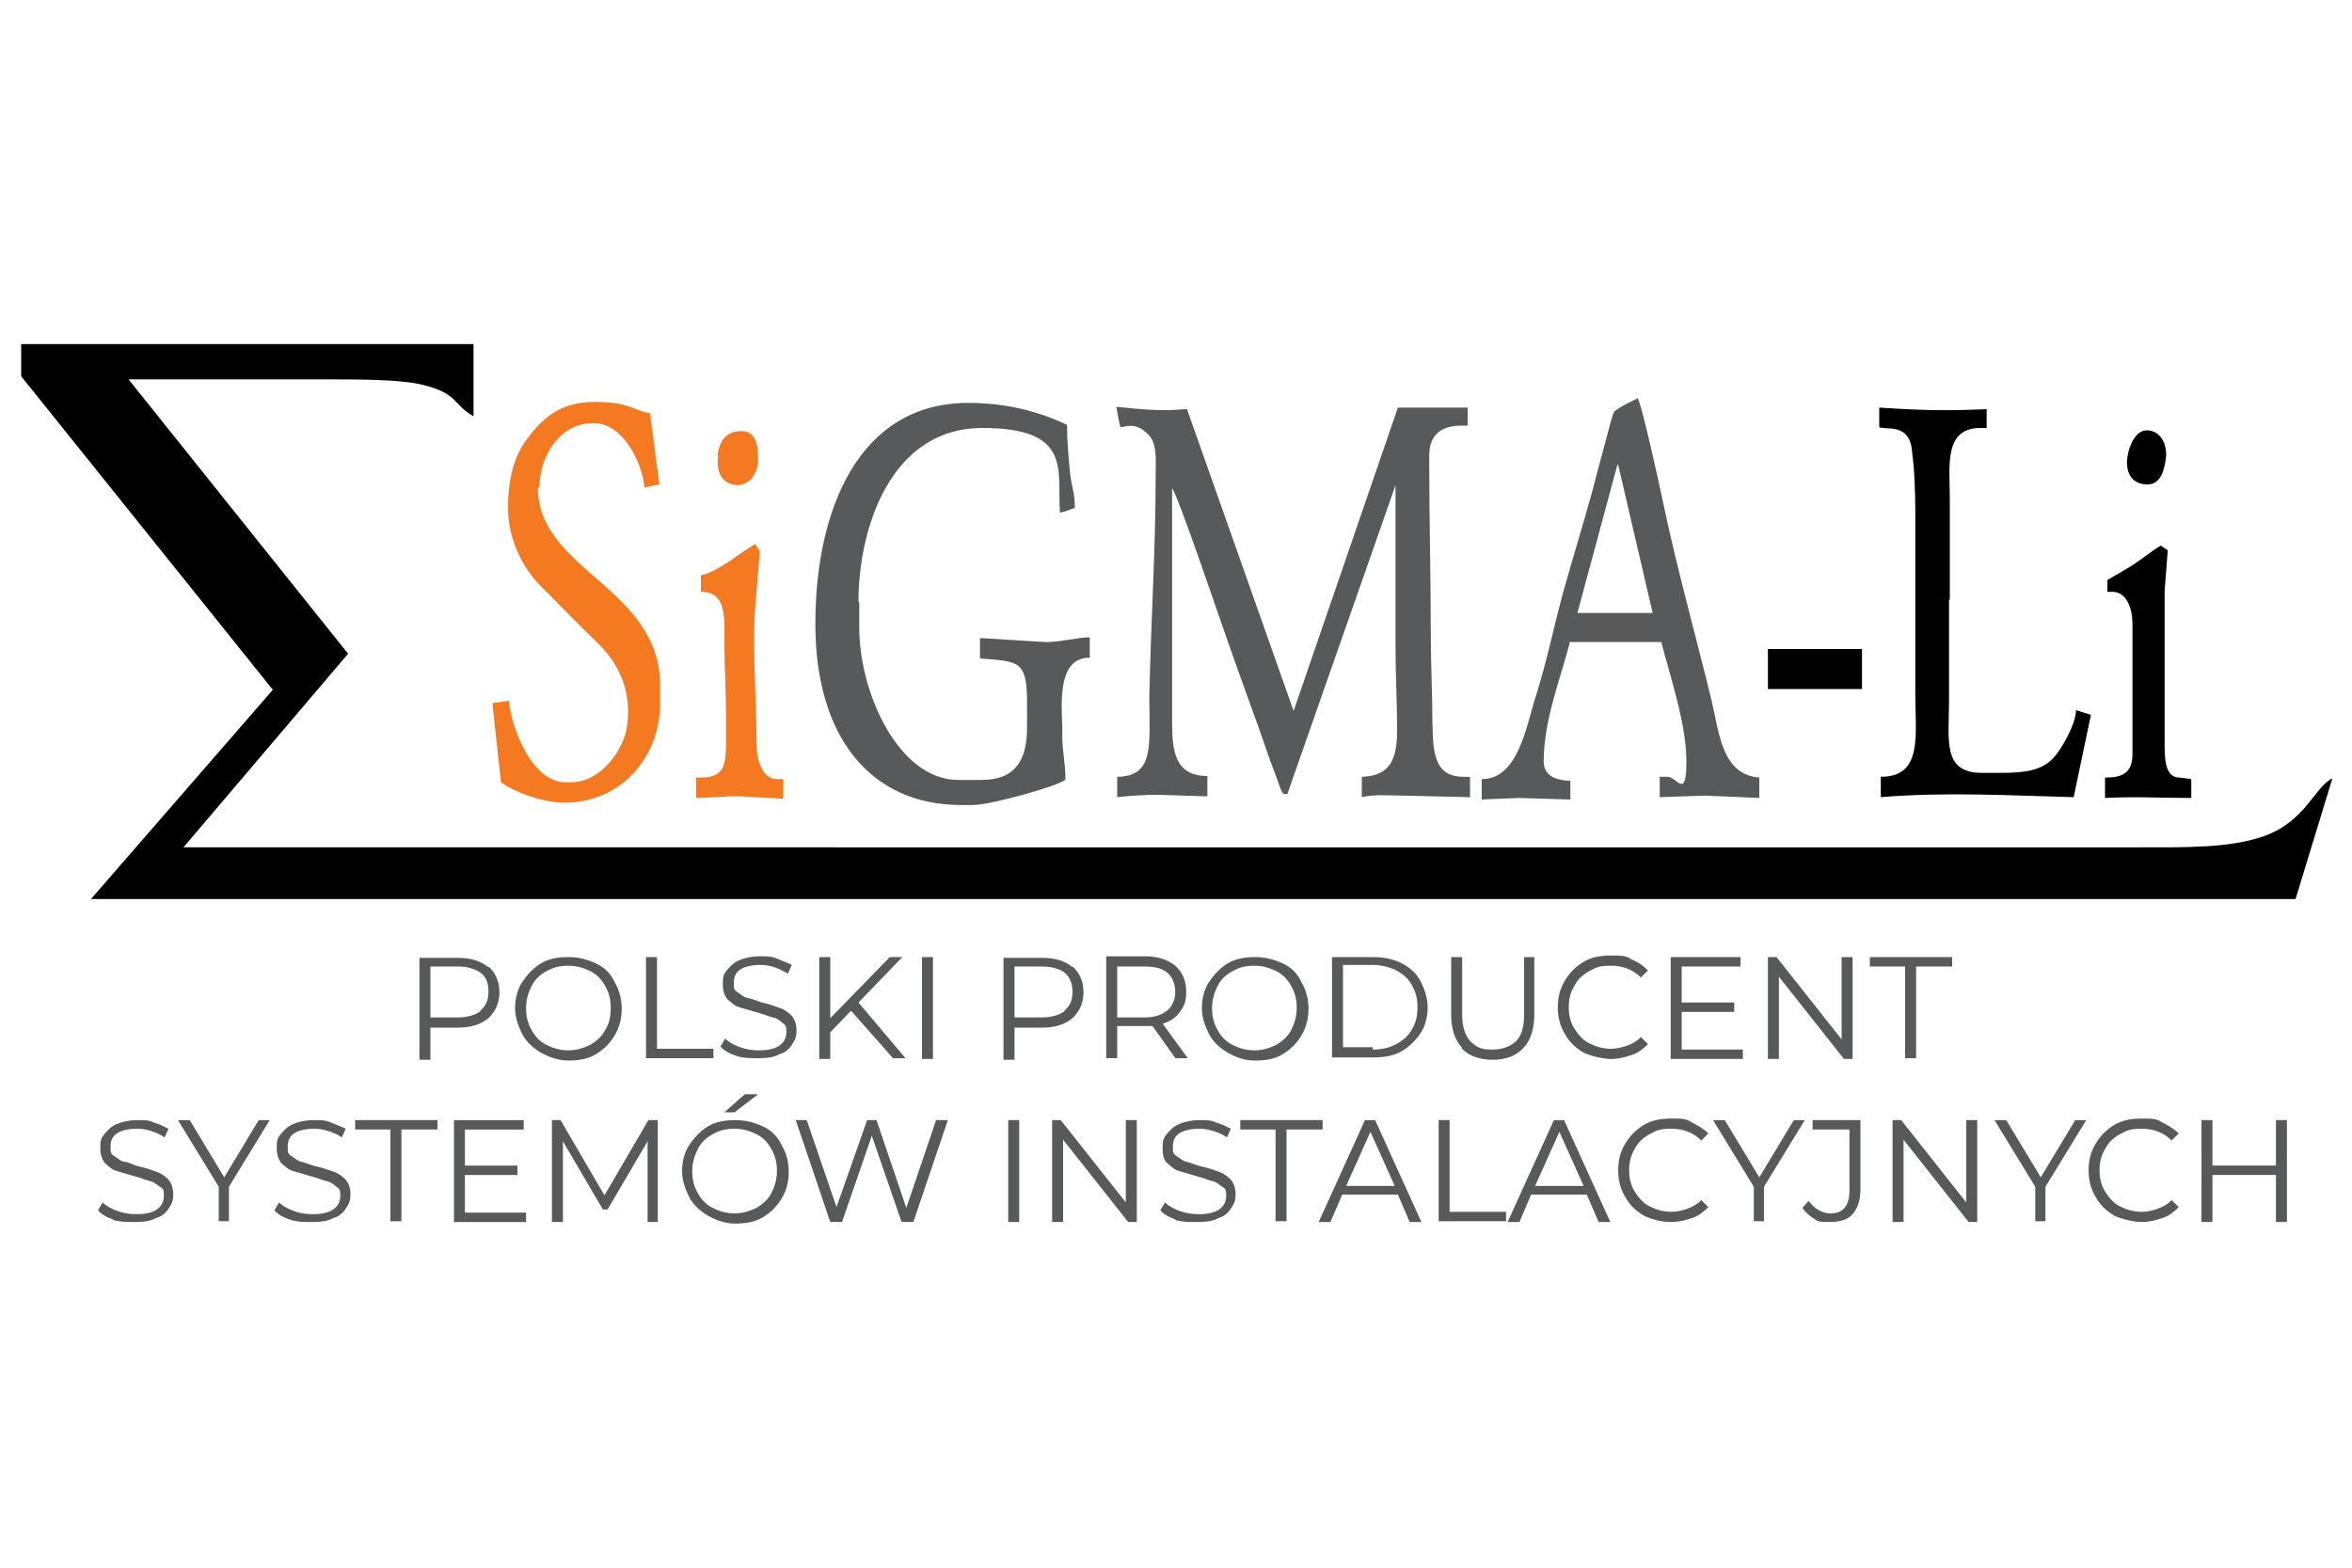 <?xml version="1.0" encoding="UTF-8"?>
<svg id="sigma-li" xmlns="http://www.w3.org/2000/svg" version="1.1" viewBox="0 0 300 200">
  <!-- Generator: Adobe Illustrator 29.3.1, SVG Export Plug-In . SVG Version: 2.1.0 Build 151)  -->
  <defs>
    <style>
      .st0, .st1, .st2 {
        fill-rule: evenodd;
      }

      .st0, .st3 {
        fill: #58595b;
      }

      .st1 {
        fill: #f47920;
      }
    </style>
  </defs>
  <path class="st2" d="M2.7,43.9v4.1l32.1,40-23.2,26.7h281.2l4.7-15.4c-2.3,1.1-3.4,5.5-8.8,7.4-4.4,1.5-9.7,1.4-16,1.4H23.4l21-24.7-28-35h25.4c3.6,0,8.9,0,11.7.6,5,1.1,4.2,2.6,6.9,4.1v-9.2H2.5c0,0,.2,0,.2,0Z"/>
  <path class="st0" d="M109.5,76.8c0-9.6,4.2-22.2,15.8-22.2s9.5,5.5,9.9,10.8c1-.2,1.2-.4,1.9-.6,0-1.9-.4-2.7-.6-4.3-.2-2.1-.4-4.2-.4-6.3-4-1.9-8.2-2.8-12.6-2.8-14,0-19.5,13.7-19.5,28.2s7.1,23.1,18.6,23.1h1.5c2.4,0,11.8-2.7,11.8-3.3,0-2.1-.5-4.1-.4-6.2,0-2.8-.9-9.3,3.5-9.3v-2.6c-1.5,0-4.1.7-5.8.6l-8.2-.5v2.6c4.9.4,6,.2,6,5.6v3.2c0,4.2-1.5,6.7-5.8,6.7h-3c-7.5,0-12.6-11-12.6-19.4v-3.3h0ZM142.5,99.1v2.6c1.7-.2,3.5-.3,5.3-.3l6.2.2v-2.6c-4,0-4.5-3-4.5-6.7v-30c.7.7,6.3,17.3,7.2,19.8,1.7,4.9,3.6,9.9,5.3,14.9.4,1,1,2.7,1.4,3.8.3.6.4.5.8.5l13.8-39.4c0,6.9,0,14,0,20.9,0,3.2.2,6.8.2,10.3s-.7,5.9-4.5,6v2.6c1.7-.4,3.5-.2,5.3-.2l8.5.2v-2.6h-.8c-3.9,0-3.9-3.3-4-7.1,0-3.4-.2-7.3-.2-11,0-7.3-.2-14.5-.2-22v-.9c0-2.6,1.5-3.8,4.1-3.8h.8v-2.3h-8.9l-13.3,38.7-13.6-38.5h-.3c-3.1.3-5.6,0-8.7-.3.2,1.3.4,2.2.5,2.6.6,0,1.8-.7,3.3.7,1.5,1.2,1.2,3.3,1.2,5.8,0,9.2-.6,18.1-.8,27.8,0,6.3.7,10.3-4.2,10.3M200.2,81.9h11.7c1.2,4.7,3.2,10.4,3.2,15.3s-1.2,1.9-2.4,1.9h-1v2.6l5.8-.2,6.9.3v-2.6c-4.8-.4-5.1-5.7-6.1-9.9-2.1-8.6-4.5-17.1-6.3-25.8-.4-1.9-2.5-11.5-3.1-12.7-1.6.8-2.4,1.2-3,1.7-.3.6-.4,1.2-.9,3-.6,2.3-1.2,4.4-1.8,6.8-1.2,4.4-2.6,8.9-3.8,13.2-1.2,4.4-2.1,8.9-3.5,13.3-1.2,3.7-2.2,10.6-6.9,10.6v2.6l4.7-.2,6.6.2v-2.4c-1.7,0-3.4-.6-3.4-2.4,0-5.2,2-10.2,3.3-15.1M206.4,59.3l4.4,18.9h-9.6l5.1-18.9h0Z"/>
  <path class="st1" d="M68.8,62.2c0-4.1,2.7-8.2,6.7-8.2h.3c3.6,0,6.1,4.9,6.4,8.2l1.9-.4-1.2-9.1c-1,0-2.6-1.1-4.8-1.3-4.7-.5-7.8.4-10.8,4.5-1.7,2.2-2.5,5.1-2.5,8.9s1.7,7.6,4.4,10.2c2.4,2.4,4.8,4.9,7.2,7.2,2.4,2.4,4.2,5.8,3.6,10.3-.4,3.3-3.5,7.3-7.1,7.3h-.8c-4.1,0-6.8-6.5-7.2-10.4l-2.1.3,1.1,10.1c1.6,1.2,5.2,2.6,8.1,2.6,7.2,0,12.2-5.8,12.2-12.7v-2.2c0-12.6-15.6-14.7-15.6-25.3M96.9,70.4c-.2-.5-.3-.6-.6-1-.8.5-2.6,1.7-2.8,1.9-.9.6-2.9,1.9-4.1,2.1v2.1c3.3,0,3,3.3,3,6.5s.2,6,.2,9.3v3c0,3,0,4.9-3.2,4.9h-.6v2.6c1.7,0,4.2-.3,5.7-.2l5.4.3v-2.5h-.8c-1.9,0-2.6-2.5-2.6-4.4,0-6.5-.7-13.3,0-19.6l.4-4.9h0ZM91.6,58.1c-.2,1.5,0,3.5,2.3,3.8,1.7,0,2.6-1.3,2.8-3,0-1.4,0-3.9-2.1-3.9s-2.8,1.3-3.1,3.1"/>
  <path class="st2" d="M248.7,76.5c0-4.4,0-8.7,0-13,0-4-.8-8.9,3.9-8.9h.8v-2.4c-4.8.2-7.7.2-13.7-.2v2.5c1,.4,4-.6,4.2,3.3.3,2,.4,5.3.4,7.4v23.2c0,5.4,1,10.7-4.4,10.7v2.6c8.4-.7,16.7-.2,24.6,0l2.2-10.5-1.9-.6c0,1.7-1.8,4.9-2.8,6-1.5,1.7-3.7,2-6.8,2h-2.4c-5.1,0-4.2-4.2-4.2-9.2v-13.2h0v.3ZM225.5,87.9h12v-5.1h-12v5.1ZM268.8,73.8v1.7h.6c1.9,0,2.6,2.2,2.6,4.1v16.6c0,2.5-1.4,3-3.5,3v2.6c4.1-.2,6.4,0,11,0v-2.4l-1.5-.2c-1.9,0-1.9-2.5-1.9-4.4v-19.4l.4-5.2-.9-.6c-1,.6-2.1,1.5-3.3,2.3-.5.4-2.9,1.7-3.5,2.1M271.3,59c0,1.7.9,2.8,2.6,2.8s2.2-1.8,2.4-3.7c0-1.8-.9-3.2-2.5-3.2s-2.5,2.6-2.5,4.1"/>
  <path class="st3" d="M62.3,123.3c.9.8,1.4,1.9,1.4,3.3s-.5,2.4-1.4,3.3c-1,.8-2.2,1.2-3.9,1.2h-3.5v4.1h-1.4v-13h4.9c1.7,0,2.9.4,3.9,1.2M61.3,128.9c.7-.6,1-1.3,1-2.4s-.3-1.9-1-2.4-1.7-.8-2.9-.8h-3.5v6.5h3.5c1.2,0,2.2-.3,2.9-.8M69,134.3c-1-.6-1.9-1.4-2.4-2.4s-.9-2.1-.9-3.3.3-2.4.9-3.3,1.4-1.8,2.4-2.4,2.2-.8,3.5-.8,2.4.3,3.5.8,1.9,1.3,2.4,2.4c.6,1,.9,2.2.9,3.4s-.3,2.4-.9,3.4-1.4,1.8-2.4,2.4-2.2.8-3.5.8c-1.2,0-2.4-.4-3.5-1M75.3,133.3c.8-.5,1.5-1.1,1.9-1.9.5-.8.7-1.7.7-2.8s-.2-1.9-.7-2.8-1.1-1.5-1.9-1.9-1.7-.7-2.8-.7-1.9.2-2.8.7-1.5,1.1-1.9,1.9-.7,1.7-.7,2.8.2,1.9.7,2.8,1.1,1.5,1.9,1.9,1.7.7,2.8.7,1.9-.3,2.8-.7M82.4,122.1h1.4v11.7h7.2v1.2h-8.6s0-12.9,0-12.9ZM93.9,134.7c-.9-.3-1.6-.7-2-1.2l.6-1c.5.5,1.1.8,1.9,1.1s1.6.4,2.4.4c1.2,0,2-.2,2.6-.6.6-.4.9-1,.9-1.7s0-.9-.5-1.2c-.3-.3-.7-.6-1.2-.7s-1.1-.4-1.9-.6c-1-.3-1.7-.5-2.4-.7s-1-.6-1.5-1c-.4-.5-.6-1.1-.6-1.9s0-1.2.5-1.8.9-1,1.6-1.3,1.6-.5,2.6-.5,1.5,0,2.2.3,1.3.5,1.9.8l-.5,1.1c-.6-.3-1.1-.6-1.7-.8s-1.2-.3-1.8-.3c-1.1,0-2,.2-2.6.6s-.8,1-.8,1.7,0,.9.5,1.2.7.6,1.2.7,1.1.3,1.9.6c1,.2,1.7.5,2.3.7s1.1.6,1.5,1c.4.5.6,1.1.6,1.9s-.2,1.2-.6,1.8-.9,1-1.6,1.2c-.7.4-1.6.5-2.7.5-1,0-1.9,0-2.8-.3M108.5,129l-2.6,2.7v3.4h-1.4v-13h1.4v7.8l7.6-7.8h1.6l-5.6,5.8,6,7.1h-1.6l-5.3-6h0ZM117.6,122.1h1.4v13h-1.4v-13ZM136.8,123.3c.9.8,1.4,1.9,1.4,3.3s-.5,2.4-1.4,3.3c-1,.8-2.2,1.2-3.9,1.2h-3.5v4.1h-1.4v-13h4.9c1.7,0,3,.4,3.9,1.2M135.8,128.9c.7-.6,1-1.3,1-2.4s-.4-1.9-1-2.4-1.7-.8-2.9-.8h-3.5v6.5h3.5c1.2,0,2.2-.3,2.9-.8M150,135.1l-3-4.2h-4.5v4.1h-1.4v-13h4.9c1.7,0,2.9.4,3.9,1.2.9.8,1.4,1.9,1.4,3.3s-.3,1.9-.8,2.6-1.2,1.2-2.2,1.5l3.2,4.4h-1.5,0ZM148.9,128.9c.7-.6,1-1.4,1-2.4s-.4-1.9-1-2.4c-.7-.6-1.7-.8-2.9-.8h-3.5v6.5h3.5c1.2,0,2.2-.3,2.9-.9M156.6,134.3c-1-.6-1.9-1.4-2.4-2.4s-.9-2.1-.9-3.3.3-2.4.9-3.3,1.4-1.8,2.4-2.4,2.2-.8,3.5-.8,2.4.3,3.5.8,1.9,1.3,2.4,2.4c.6,1,.9,2.2.9,3.4s-.3,2.4-.9,3.4c-.6,1-1.4,1.8-2.4,2.4s-2.1.8-3.5.8-2.4-.4-3.5-1M162.8,133.3c.8-.5,1.5-1.1,1.9-1.9s.7-1.7.7-2.8-.2-1.9-.7-2.8-1.1-1.5-1.9-1.9-1.7-.7-2.8-.7-1.9.2-2.8.7-1.5,1.1-1.9,1.9-.7,1.7-.7,2.8.2,1.9.7,2.8,1.1,1.5,1.9,1.9,1.7.7,2.8.7,1.9-.3,2.8-.7M169.9,122.1h5.3c1.4,0,2.6.3,3.6.8s1.9,1.3,2.4,2.3.9,2.1.9,3.3-.3,2.4-.9,3.3-1.4,1.7-2.4,2.3-2.3.8-3.6.8h-5.3v-12.9h0ZM175.1,133.9c1.1,0,2.1-.2,3-.7s1.5-1,2-1.9c.5-.8.7-1.7.7-2.8s-.2-1.9-.7-2.8-1.1-1.4-2-1.9c-.8-.4-1.9-.7-3-.7h-3.8v10.5h3.8v.3ZM186.5,133.7c-.9-1-1.4-2.4-1.4-4.2v-7.4h1.4v7.4c0,1.5.4,2.6,1,3.3,1,1,1.7,1.1,2.9,1.1s2.3-.4,3-1.1,1-1.9,1-3.3v-7.4h1.3v7.4c0,1.8-.5,3.3-1.4,4.2-.9,1-2.2,1.5-3.9,1.5s-3.1-.5-4-1.5M202,134.3c-1-.6-1.8-1.3-2.4-2.4-.6-1-.9-2.1-.9-3.4s.3-2.4.9-3.4c.6-1,1.4-1.8,2.4-2.4s2.2-.8,3.5-.8,1.9,0,2.6.5c.8.3,1.5.8,2.1,1.4l-.9.9c-1-1-2.3-1.5-3.8-1.5s-1.9.2-2.8.7-1.5,1.1-1.9,1.9c-.5.8-.7,1.7-.7,2.7s.2,1.9.7,2.7,1.1,1.5,1.9,1.9,1.7.7,2.8.7,2.9-.5,3.8-1.5l.9.9c-.6.6-1.2,1.1-2.1,1.4s-1.7.5-2.6.5-2.4-.3-3.5-.8M222.3,133.9v1.2h-9.2v-13h8.9v1.2h-7.5v4.6h6.7v1.2h-6.7v4.8h7.8ZM236.3,122.1v13h-1.1l-8.3-10.5v10.5h-1.4v-13h1.1l8.3,10.5v-10.5h1.4ZM243.1,123.3h-4.6v-1.2h10.5v1.2h-4.6v11.7h-1.4v-11.7h0ZM14.5,155.6c-.9-.3-1.6-.7-2-1.2l.6-1c.5.5,1.1.8,1.9,1.1s1.6.4,2.4.4c1.2,0,2-.2,2.6-.6.6-.4.9-1,.9-1.7s0-.9-.5-1.2-.7-.6-1.2-.7-1.1-.4-1.9-.6c-1-.3-1.7-.5-2.4-.7s-1-.6-1.5-1c-.4-.5-.6-1.1-.6-1.9s0-1.2.5-1.8.9-1,1.6-1.3,1.6-.5,2.6-.5,1.5,0,2.1.3c.7.2,1.3.5,1.9.8l-.5,1.1c-.6-.4-1.1-.6-1.7-.8s-1.2-.3-1.8-.3c-1.1,0-2,.2-2.6.6-.6.4-.8,1-.8,1.7s0,.9.5,1.2.7.6,1.2.7c.5,0,1.1.4,1.9.6,1,.2,1.7.5,2.3.7s1.1.6,1.5,1c.4.5.6,1.1.6,1.9s-.2,1.2-.6,1.8-.9,1-1.6,1.2c-.7.4-1.6.5-2.7.5-1,0-1.9,0-2.9-.3M29.2,151.4v4.4h-1.3v-4.4l-5.2-8.5h1.5l4.4,7.3,4.4-7.3h1.4l-5.2,8.5h0ZM37,155.6c-.9-.3-1.6-.7-2-1.2l.6-1c.5.5,1.1.8,1.9,1.1s1.6.4,2.4.4c1.2,0,2-.2,2.6-.6.6-.4.9-1,.9-1.7s0-.9-.5-1.2c-.3-.3-.7-.6-1.2-.7s-1.1-.4-1.9-.6c-1-.3-1.7-.5-2.4-.7s-1-.6-1.5-1c-.4-.5-.6-1.1-.6-1.9s0-1.2.5-1.8.9-1,1.6-1.3,1.6-.5,2.6-.5,1.5,0,2.2.3,1.3.5,1.9.8l-.5,1.1c-.6-.4-1.1-.6-1.7-.8s-1.2-.3-1.8-.3c-1.1,0-2,.2-2.6.6s-.8,1-.8,1.7,0,.9.5,1.2.7.6,1.2.7,1.1.4,1.9.6c1,.2,1.7.5,2.3.7s1.1.6,1.5,1c.4.5.6,1.1.6,1.9s-.2,1.2-.6,1.8-.9,1-1.6,1.2c-.7.4-1.6.5-2.7.5-1,0-1.9,0-2.8-.3M49.9,144.1h-4.6v-1.2h10.5v1.2h-4.6v11.7h-1.4v-11.7h0ZM67.1,154.7v1.2h-9.2v-13h8.9v1.2h-7.5v4.6h6.7v1.2h-6.7v4.8h7.8ZM83.9,142.9v13h-1.3v-10.3l-5.1,8.7h-.6l-5.1-8.7v10.3h-1.4v-13h1.1l5.6,9.6,5.6-9.6h1.2ZM90.3,155.1c-1-.6-1.9-1.4-2.4-2.4s-.9-2.1-.9-3.3.3-2.4.9-3.3,1.4-1.8,2.4-2.4,2.2-.8,3.5-.8,2.4.3,3.5.8,1.9,1.3,2.4,2.4c.6,1,.9,2.1.9,3.4s-.3,2.4-.9,3.4-1.4,1.8-2.4,2.4-2.2.8-3.5.8c-1.3,0-2.4-.4-3.5-1M96.5,154.1c.8-.5,1.5-1.1,1.9-1.9s.7-1.7.7-2.8-.2-1.9-.7-2.8-1.1-1.5-1.9-1.9-1.7-.7-2.8-.7-1.9.2-2.8.7-1.5,1.1-1.9,1.9-.7,1.7-.7,2.8.2,1.9.7,2.8,1.1,1.5,1.9,1.9,1.7.7,2.8.7,1.9-.3,2.8-.7M95,139.6h1.7l-3,2.3h-1.3l2.6-2.3h0ZM120.9,142.9l-4.4,13h-1.5l-3.8-11-3.8,11h-1.5l-4.4-13h1.4l3.8,11.1,3.9-11.1h1.2l3.8,11.2,3.8-11.2h1.5ZM128.6,142.9h1.4v13h-1.4v-13ZM145,142.9v13h-1.1l-8.3-10.5v10.5h-1.4v-13h1.1l8.3,10.5v-10.5h1.4ZM150,155.6c-.9-.3-1.6-.7-2-1.2l.6-1c.5.5,1.1.8,1.9,1.1s1.6.4,2.4.4c1.2,0,2-.2,2.6-.6.6-.4.9-1,.9-1.7s0-.9-.5-1.2-.7-.6-1.2-.7-1.1-.4-1.9-.6c-1-.3-1.7-.5-2.4-.7s-1-.6-1.5-1-.6-1.1-.6-1.9,0-1.2.5-1.8.9-1,1.6-1.3,1.6-.5,2.6-.5,1.5,0,2.1.3c.7.2,1.3.5,1.9.8l-.5,1.1c-.6-.4-1.1-.6-1.7-.8s-1.2-.3-1.8-.3c-1.1,0-2,.2-2.6.6-.6.4-.8,1-.8,1.7s0,.9.5,1.2.7.6,1.2.7,1.1.4,1.9.6c1,.2,1.7.5,2.3.7s1.1.6,1.5,1c.4.5.6,1.1.6,1.9s-.2,1.2-.6,1.8-.9,1-1.6,1.2c-.7.4-1.6.5-2.7.5-1,0-2,0-2.9-.3M162.8,144.1h-4.6v-1.2h10.5v1.2h-4.6v11.7h-1.4v-11.7h0ZM178.4,152.4h-7.2l-1.5,3.5h-1.5l5.9-13h1.3l5.9,13h-1.5l-1.5-3.5h0ZM177.9,151.3l-3.1-6.9-3.1,6.9h6.2ZM183.5,142.9h1.4v11.7h7.2v1.2h-8.6v-12.9h0ZM202.5,152.4h-7.2l-1.5,3.5h-1.5l5.9-13h1.3l5.9,13h-1.5l-1.5-3.5h0ZM202,151.3l-3.1-6.9-3.1,6.9h6.2ZM209.7,155.1c-1-.6-1.8-1.3-2.4-2.4-.6-1-.9-2.1-.9-3.4s.3-2.4.9-3.4c.6-1,1.4-1.8,2.4-2.4s2.2-.8,3.5-.8,1.9,0,2.6.5c.8.4,1.5.8,2.1,1.4l-.9.9c-1-1-2.3-1.5-3.8-1.5s-1.9.2-2.8.7-1.5,1.1-1.9,1.9c-.5.8-.7,1.7-.7,2.7s.2,1.9.7,2.7,1.1,1.5,1.9,1.9,1.7.7,2.8.7,2.9-.5,3.8-1.5l.9.9c-.6.6-1.2,1.1-2.1,1.4s-1.7.5-2.6.5c-1.3,0-2.4-.3-3.5-.8M225,151.4v4.4h-1.3v-4.4l-5.2-8.5h1.5l4.4,7.3,4.4-7.3h1.4l-5.2,8.5h0ZM231.4,155.5c-.6-.4-1.1-.8-1.5-1.4l.8-.9c.7,1,1.7,1.6,2.8,1.6,1.6,0,2.4-1,2.4-2.9v-7.8h-4.7v-1.2h6.1v8.9c0,1.4-.4,2.4-1,3.1s-1.6,1-2.9,1-1.5,0-2.1-.5M252.2,142.9v13h-1.1l-8.3-10.5v10.5h-1.4v-13h1.1l8.3,10.5v-10.5h1.4ZM260.9,151.4v4.4h-1.3v-4.4l-5.2-8.5h1.5l4.4,7.3,4.4-7.3h1.4l-5.2,8.5h0ZM269.7,155.1c-1-.6-1.8-1.3-2.4-2.4-.6-1-.9-2.1-.9-3.4s.3-2.4.9-3.4,1.4-1.8,2.4-2.4,2.2-.8,3.5-.8,1.9,0,2.6.5c.8.4,1.5.8,2.1,1.4l-.9.9c-1-1-2.3-1.5-3.8-1.5s-1.9.2-2.8.7-1.5,1.1-1.9,1.9c-.5.8-.7,1.7-.7,2.7s.2,1.9.7,2.7,1.1,1.5,1.9,1.9,1.7.7,2.8.7,2.9-.5,3.8-1.5l.9.9c-.6.6-1.2,1.1-2.1,1.4s-1.7.5-2.6.5-2.4-.3-3.5-.8M291.7,142.9v13h-1.4v-6h-8.1v6h-1.4v-13h1.4v5.8h8.1v-5.8h1.4Z"/>
</svg>